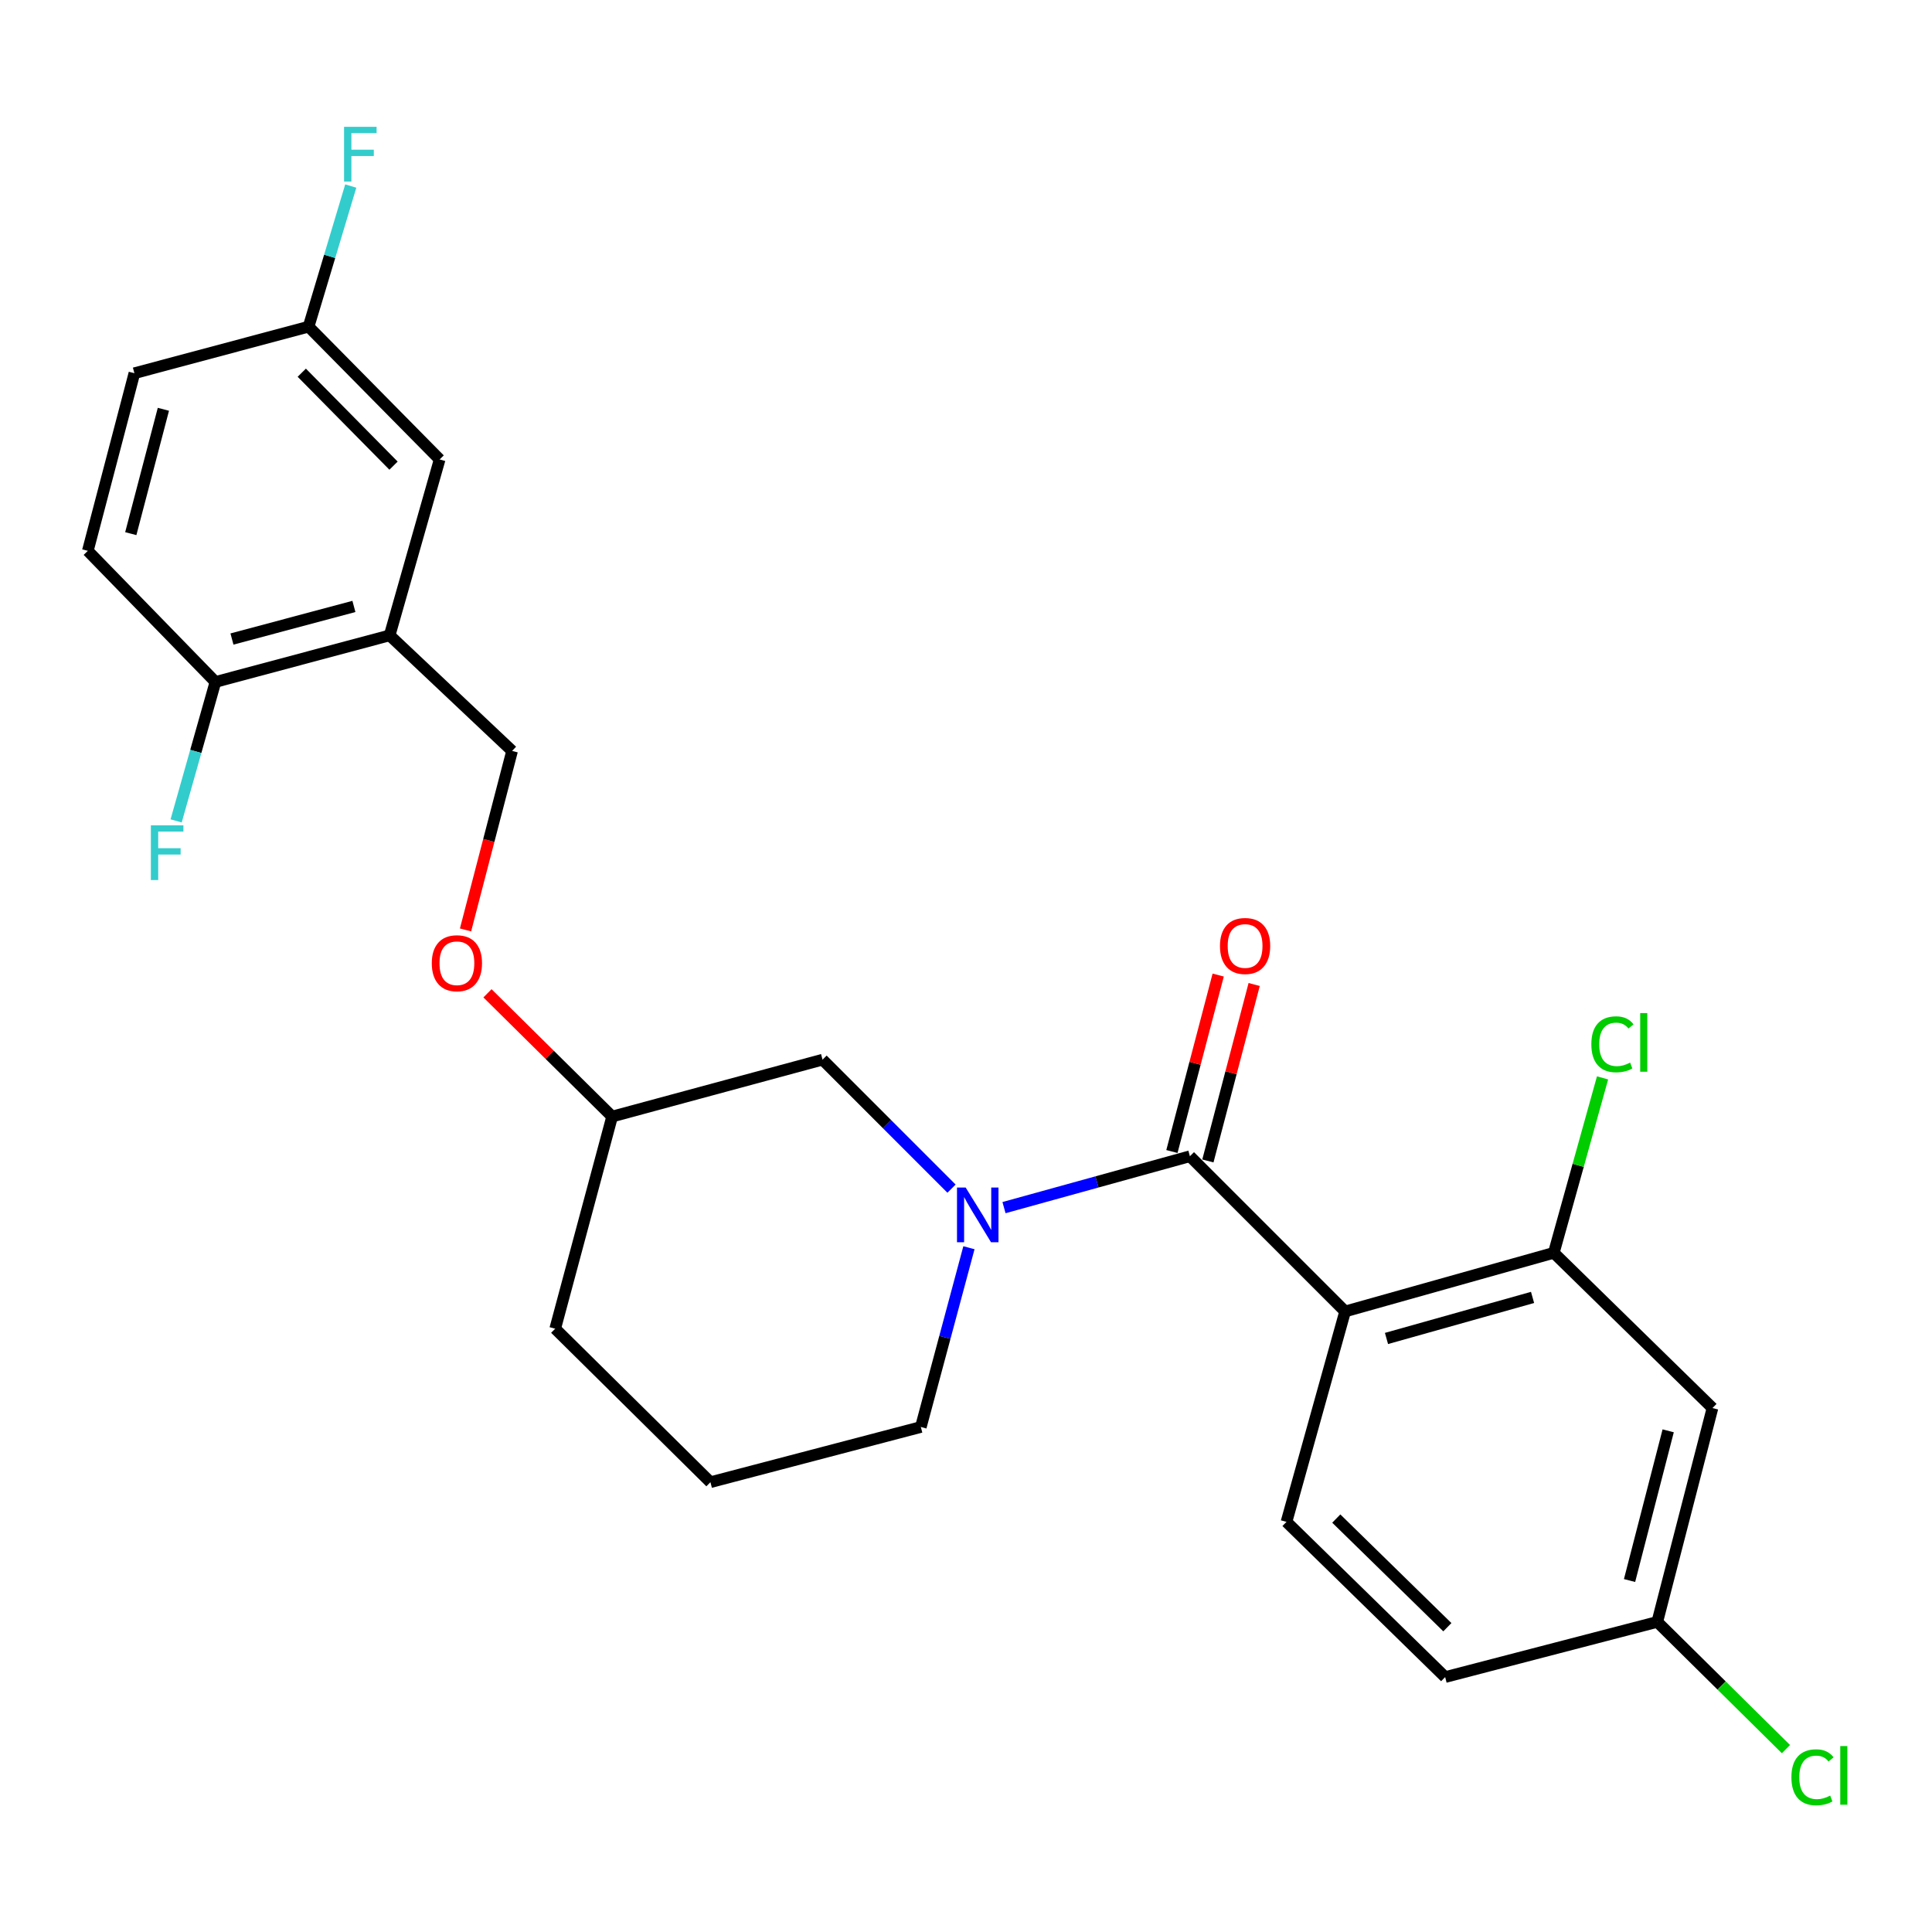 <?xml version='1.0' encoding='iso-8859-1'?>
<svg version='1.1' baseProfile='full'
              xmlns='http://www.w3.org/2000/svg'
                      xmlns:rdkit='http://www.rdkit.org/xml'
                      xmlns:xlink='http://www.w3.org/1999/xlink'
                  xml:space='preserve'
width='1000px' height='1000px' viewBox='0 0 1000 1000'>
<!-- END OF HEADER -->
<rect style='opacity:1.0;fill:#FFFFFF;stroke:none' width='1000' height='1000' x='0' y='0'> </rect>
<path class='bond-0' d='M 696.233,678.808 L 804.245,648.455' style='fill:none;fill-rule:evenodd;stroke:#000000;stroke-width:6px;stroke-linecap:butt;stroke-linejoin:miter;stroke-opacity:1' />
<path class='bond-0' d='M 717.643,692.789 L 793.252,671.542' style='fill:none;fill-rule:evenodd;stroke:#000000;stroke-width:6px;stroke-linecap:butt;stroke-linejoin:miter;stroke-opacity:1' />
<path class='bond-1' d='M 696.233,678.808 L 665.88,787.719' style='fill:none;fill-rule:evenodd;stroke:#000000;stroke-width:6px;stroke-linecap:butt;stroke-linejoin:miter;stroke-opacity:1' />
<path class='bond-2' d='M 696.233,678.808 L 615.89,598.465' style='fill:none;fill-rule:evenodd;stroke:#000000;stroke-width:6px;stroke-linecap:butt;stroke-linejoin:miter;stroke-opacity:1' />
<path class='bond-3' d='M 501.52,645.82 L 489.073,692.219' style='fill:none;fill-rule:evenodd;stroke:#0000FF;stroke-width:6px;stroke-linecap:butt;stroke-linejoin:miter;stroke-opacity:1' />
<path class='bond-3' d='M 489.073,692.219 L 476.626,738.617' style='fill:none;fill-rule:evenodd;stroke:#000000;stroke-width:6px;stroke-linecap:butt;stroke-linejoin:miter;stroke-opacity:1' />
<path class='bond-4' d='M 519.669,625.062 L 567.779,611.764' style='fill:none;fill-rule:evenodd;stroke:#0000FF;stroke-width:6px;stroke-linecap:butt;stroke-linejoin:miter;stroke-opacity:1' />
<path class='bond-4' d='M 567.779,611.764 L 615.89,598.465' style='fill:none;fill-rule:evenodd;stroke:#000000;stroke-width:6px;stroke-linecap:butt;stroke-linejoin:miter;stroke-opacity:1' />
<path class='bond-5' d='M 492.501,615.236 L 459.124,581.856' style='fill:none;fill-rule:evenodd;stroke:#0000FF;stroke-width:6px;stroke-linecap:butt;stroke-linejoin:miter;stroke-opacity:1' />
<path class='bond-5' d='M 459.124,581.856 L 425.748,548.475' style='fill:none;fill-rule:evenodd;stroke:#000000;stroke-width:6px;stroke-linecap:butt;stroke-linejoin:miter;stroke-opacity:1' />
<path class='bond-6' d='M 625.201,600.907 L 637.179,555.24' style='fill:none;fill-rule:evenodd;stroke:#000000;stroke-width:6px;stroke-linecap:butt;stroke-linejoin:miter;stroke-opacity:1' />
<path class='bond-6' d='M 637.179,555.24 L 649.158,509.572' style='fill:none;fill-rule:evenodd;stroke:#FF0000;stroke-width:6px;stroke-linecap:butt;stroke-linejoin:miter;stroke-opacity:1' />
<path class='bond-6' d='M 606.579,596.023 L 618.558,550.355' style='fill:none;fill-rule:evenodd;stroke:#000000;stroke-width:6px;stroke-linecap:butt;stroke-linejoin:miter;stroke-opacity:1' />
<path class='bond-6' d='M 618.558,550.355 L 630.536,504.687' style='fill:none;fill-rule:evenodd;stroke:#FF0000;stroke-width:6px;stroke-linecap:butt;stroke-linejoin:miter;stroke-opacity:1' />
<path class='bond-7' d='M 804.245,648.455 L 886.375,728.798' style='fill:none;fill-rule:evenodd;stroke:#000000;stroke-width:6px;stroke-linecap:butt;stroke-linejoin:miter;stroke-opacity:1' />
<path class='bond-8' d='M 804.245,648.455 L 816.862,603.183' style='fill:none;fill-rule:evenodd;stroke:#000000;stroke-width:6px;stroke-linecap:butt;stroke-linejoin:miter;stroke-opacity:1' />
<path class='bond-8' d='M 816.862,603.183 L 829.48,557.911' style='fill:none;fill-rule:evenodd;stroke:#00CC00;stroke-width:6px;stroke-linecap:butt;stroke-linejoin:miter;stroke-opacity:1' />
<path class='bond-9' d='M 665.88,787.719 L 748.009,868.052' style='fill:none;fill-rule:evenodd;stroke:#000000;stroke-width:6px;stroke-linecap:butt;stroke-linejoin:miter;stroke-opacity:1' />
<path class='bond-9' d='M 691.661,786.006 L 749.151,842.239' style='fill:none;fill-rule:evenodd;stroke:#000000;stroke-width:6px;stroke-linecap:butt;stroke-linejoin:miter;stroke-opacity:1' />
<path class='bond-10' d='M 201.681,328.868 L 111.509,352.975' style='fill:none;fill-rule:evenodd;stroke:#000000;stroke-width:6px;stroke-linecap:butt;stroke-linejoin:miter;stroke-opacity:1' />
<path class='bond-10' d='M 183.183,313.886 L 120.063,330.761' style='fill:none;fill-rule:evenodd;stroke:#000000;stroke-width:6px;stroke-linecap:butt;stroke-linejoin:miter;stroke-opacity:1' />
<path class='bond-11' d='M 201.681,328.868 L 227.564,237.808' style='fill:none;fill-rule:evenodd;stroke:#000000;stroke-width:6px;stroke-linecap:butt;stroke-linejoin:miter;stroke-opacity:1' />
<path class='bond-12' d='M 201.681,328.868 L 265.062,388.676' style='fill:none;fill-rule:evenodd;stroke:#000000;stroke-width:6px;stroke-linecap:butt;stroke-linejoin:miter;stroke-opacity:1' />
<path class='bond-13' d='M 252.319,514.133 L 284.578,546.032' style='fill:none;fill-rule:evenodd;stroke:#FF0000;stroke-width:6px;stroke-linecap:butt;stroke-linejoin:miter;stroke-opacity:1' />
<path class='bond-13' d='M 284.578,546.032 L 316.838,577.93' style='fill:none;fill-rule:evenodd;stroke:#000000;stroke-width:6px;stroke-linecap:butt;stroke-linejoin:miter;stroke-opacity:1' />
<path class='bond-14' d='M 240.958,481.329 L 253.01,435.002' style='fill:none;fill-rule:evenodd;stroke:#FF0000;stroke-width:6px;stroke-linecap:butt;stroke-linejoin:miter;stroke-opacity:1' />
<path class='bond-14' d='M 253.01,435.002 L 265.062,388.676' style='fill:none;fill-rule:evenodd;stroke:#000000;stroke-width:6px;stroke-linecap:butt;stroke-linejoin:miter;stroke-opacity:1' />
<path class='bond-15' d='M 111.509,352.975 L 45.455,285.124' style='fill:none;fill-rule:evenodd;stroke:#000000;stroke-width:6px;stroke-linecap:butt;stroke-linejoin:miter;stroke-opacity:1' />
<path class='bond-16' d='M 111.509,352.975 L 101.339,388.935' style='fill:none;fill-rule:evenodd;stroke:#000000;stroke-width:6px;stroke-linecap:butt;stroke-linejoin:miter;stroke-opacity:1' />
<path class='bond-16' d='M 101.339,388.935 L 91.168,424.895' style='fill:none;fill-rule:evenodd;stroke:#33CCCC;stroke-width:6px;stroke-linecap:butt;stroke-linejoin:miter;stroke-opacity:1' />
<path class='bond-17' d='M 316.838,577.93 L 287.372,687.728' style='fill:none;fill-rule:evenodd;stroke:#000000;stroke-width:6px;stroke-linecap:butt;stroke-linejoin:miter;stroke-opacity:1' />
<path class='bond-18' d='M 316.838,577.93 L 425.748,548.475' style='fill:none;fill-rule:evenodd;stroke:#000000;stroke-width:6px;stroke-linecap:butt;stroke-linejoin:miter;stroke-opacity:1' />
<path class='bond-19' d='M 287.372,687.728 L 367.715,767.184' style='fill:none;fill-rule:evenodd;stroke:#000000;stroke-width:6px;stroke-linecap:butt;stroke-linejoin:miter;stroke-opacity:1' />
<path class='bond-20' d='M 367.715,767.184 L 476.626,738.617' style='fill:none;fill-rule:evenodd;stroke:#000000;stroke-width:6px;stroke-linecap:butt;stroke-linejoin:miter;stroke-opacity:1' />
<path class='bond-21' d='M 227.564,237.808 L 159.723,169.08' style='fill:none;fill-rule:evenodd;stroke:#000000;stroke-width:6px;stroke-linecap:butt;stroke-linejoin:miter;stroke-opacity:1' />
<path class='bond-21' d='M 203.687,241.023 L 156.198,192.913' style='fill:none;fill-rule:evenodd;stroke:#000000;stroke-width:6px;stroke-linecap:butt;stroke-linejoin:miter;stroke-opacity:1' />
<path class='bond-22' d='M 45.455,285.124 L 69.562,193.176' style='fill:none;fill-rule:evenodd;stroke:#000000;stroke-width:6px;stroke-linecap:butt;stroke-linejoin:miter;stroke-opacity:1' />
<path class='bond-22' d='M 67.693,276.214 L 84.568,211.851' style='fill:none;fill-rule:evenodd;stroke:#000000;stroke-width:6px;stroke-linecap:butt;stroke-linejoin:miter;stroke-opacity:1' />
<path class='bond-23' d='M 159.723,169.08 L 69.562,193.176' style='fill:none;fill-rule:evenodd;stroke:#000000;stroke-width:6px;stroke-linecap:butt;stroke-linejoin:miter;stroke-opacity:1' />
<path class='bond-24' d='M 159.723,169.08 L 170.641,132.688' style='fill:none;fill-rule:evenodd;stroke:#000000;stroke-width:6px;stroke-linecap:butt;stroke-linejoin:miter;stroke-opacity:1' />
<path class='bond-24' d='M 170.641,132.688 L 181.558,96.296' style='fill:none;fill-rule:evenodd;stroke:#33CCCC;stroke-width:6px;stroke-linecap:butt;stroke-linejoin:miter;stroke-opacity:1' />
<path class='bond-25' d='M 886.375,728.798 L 857.807,839.495' style='fill:none;fill-rule:evenodd;stroke:#000000;stroke-width:6px;stroke-linecap:butt;stroke-linejoin:miter;stroke-opacity:1' />
<path class='bond-25' d='M 863.449,740.592 L 843.452,818.08' style='fill:none;fill-rule:evenodd;stroke:#000000;stroke-width:6px;stroke-linecap:butt;stroke-linejoin:miter;stroke-opacity:1' />
<path class='bond-26' d='M 857.807,839.495 L 748.009,868.052' style='fill:none;fill-rule:evenodd;stroke:#000000;stroke-width:6px;stroke-linecap:butt;stroke-linejoin:miter;stroke-opacity:1' />
<path class='bond-27' d='M 857.807,839.495 L 891.107,872.422' style='fill:none;fill-rule:evenodd;stroke:#000000;stroke-width:6px;stroke-linecap:butt;stroke-linejoin:miter;stroke-opacity:1' />
<path class='bond-27' d='M 891.107,872.422 L 924.406,905.349' style='fill:none;fill-rule:evenodd;stroke:#00CC00;stroke-width:6px;stroke-linecap:butt;stroke-linejoin:miter;stroke-opacity:1' />
<path  class='atom-1' d='M 499.821 614.658
L 509.101 629.658
Q 510.021 631.138, 511.501 633.818
Q 512.981 636.498, 513.061 636.658
L 513.061 614.658
L 516.821 614.658
L 516.821 642.978
L 512.941 642.978
L 502.981 626.578
Q 501.821 624.658, 500.581 622.458
Q 499.381 620.258, 499.021 619.578
L 499.021 642.978
L 495.341 642.978
L 495.341 614.658
L 499.821 614.658
' fill='#0000FF'/>
<path  class='atom-3' d='M 631.457 489.635
Q 631.457 482.835, 634.817 479.035
Q 638.177 475.235, 644.457 475.235
Q 650.737 475.235, 654.097 479.035
Q 657.457 482.835, 657.457 489.635
Q 657.457 496.515, 654.057 500.435
Q 650.657 504.315, 644.457 504.315
Q 638.217 504.315, 634.817 500.435
Q 631.457 496.555, 631.457 489.635
M 644.457 501.115
Q 648.777 501.115, 651.097 498.235
Q 653.457 495.315, 653.457 489.635
Q 653.457 484.075, 651.097 481.275
Q 648.777 478.435, 644.457 478.435
Q 640.137 478.435, 637.777 481.235
Q 635.457 484.035, 635.457 489.635
Q 635.457 495.355, 637.777 498.235
Q 640.137 501.115, 644.457 501.115
' fill='#FF0000'/>
<path  class='atom-7' d='M 223.494 498.565
Q 223.494 491.765, 226.854 487.965
Q 230.214 484.165, 236.494 484.165
Q 242.774 484.165, 246.134 487.965
Q 249.494 491.765, 249.494 498.565
Q 249.494 505.445, 246.094 509.365
Q 242.694 513.245, 236.494 513.245
Q 230.254 513.245, 226.854 509.365
Q 223.494 505.485, 223.494 498.565
M 236.494 510.045
Q 240.814 510.045, 243.134 507.165
Q 245.494 504.245, 245.494 498.565
Q 245.494 493.005, 243.134 490.205
Q 240.814 487.365, 236.494 487.365
Q 232.174 487.365, 229.814 490.165
Q 227.494 492.965, 227.494 498.565
Q 227.494 504.285, 229.814 507.165
Q 232.174 510.045, 236.494 510.045
' fill='#FF0000'/>
<path  class='atom-17' d='M 78.094 427.191
L 94.934 427.191
L 94.934 430.431
L 81.894 430.431
L 81.894 439.031
L 93.494 439.031
L 93.494 442.311
L 81.894 442.311
L 81.894 455.511
L 78.094 455.511
L 78.094 427.191
' fill='#33CCCC'/>
<path  class='atom-19' d='M 178.085 65.646
L 194.925 65.646
L 194.925 68.886
L 181.885 68.886
L 181.885 77.486
L 193.485 77.486
L 193.485 80.766
L 181.885 80.766
L 181.885 93.966
L 178.085 93.966
L 178.085 65.646
' fill='#33CCCC'/>
<path  class='atom-23' d='M 823.679 540.525
Q 823.679 533.485, 826.959 529.805
Q 830.279 526.085, 836.559 526.085
Q 842.399 526.085, 845.519 530.205
L 842.879 532.365
Q 840.599 529.365, 836.559 529.365
Q 832.279 529.365, 829.999 532.245
Q 827.759 535.085, 827.759 540.525
Q 827.759 546.125, 830.079 549.005
Q 832.439 551.885, 836.999 551.885
Q 840.119 551.885, 843.759 550.005
L 844.879 553.005
Q 843.399 553.965, 841.159 554.525
Q 838.919 555.085, 836.439 555.085
Q 830.279 555.085, 826.959 551.325
Q 823.679 547.565, 823.679 540.525
' fill='#00CC00'/>
<path  class='atom-23' d='M 848.959 524.365
L 852.639 524.365
L 852.639 554.725
L 848.959 554.725
L 848.959 524.365
' fill='#00CC00'/>
<path  class='atom-25' d='M 927.231 919.92
Q 927.231 912.88, 930.511 909.2
Q 933.831 905.48, 940.111 905.48
Q 945.951 905.48, 949.071 909.6
L 946.431 911.76
Q 944.151 908.76, 940.111 908.76
Q 935.831 908.76, 933.551 911.64
Q 931.311 914.48, 931.311 919.92
Q 931.311 925.52, 933.631 928.4
Q 935.991 931.28, 940.551 931.28
Q 943.671 931.28, 947.311 929.4
L 948.431 932.4
Q 946.951 933.36, 944.711 933.92
Q 942.471 934.48, 939.991 934.48
Q 933.831 934.48, 930.511 930.72
Q 927.231 926.96, 927.231 919.92
' fill='#00CC00'/>
<path  class='atom-25' d='M 952.511 903.76
L 956.191 903.76
L 956.191 934.12
L 952.511 934.12
L 952.511 903.76
' fill='#00CC00'/>
</svg>
